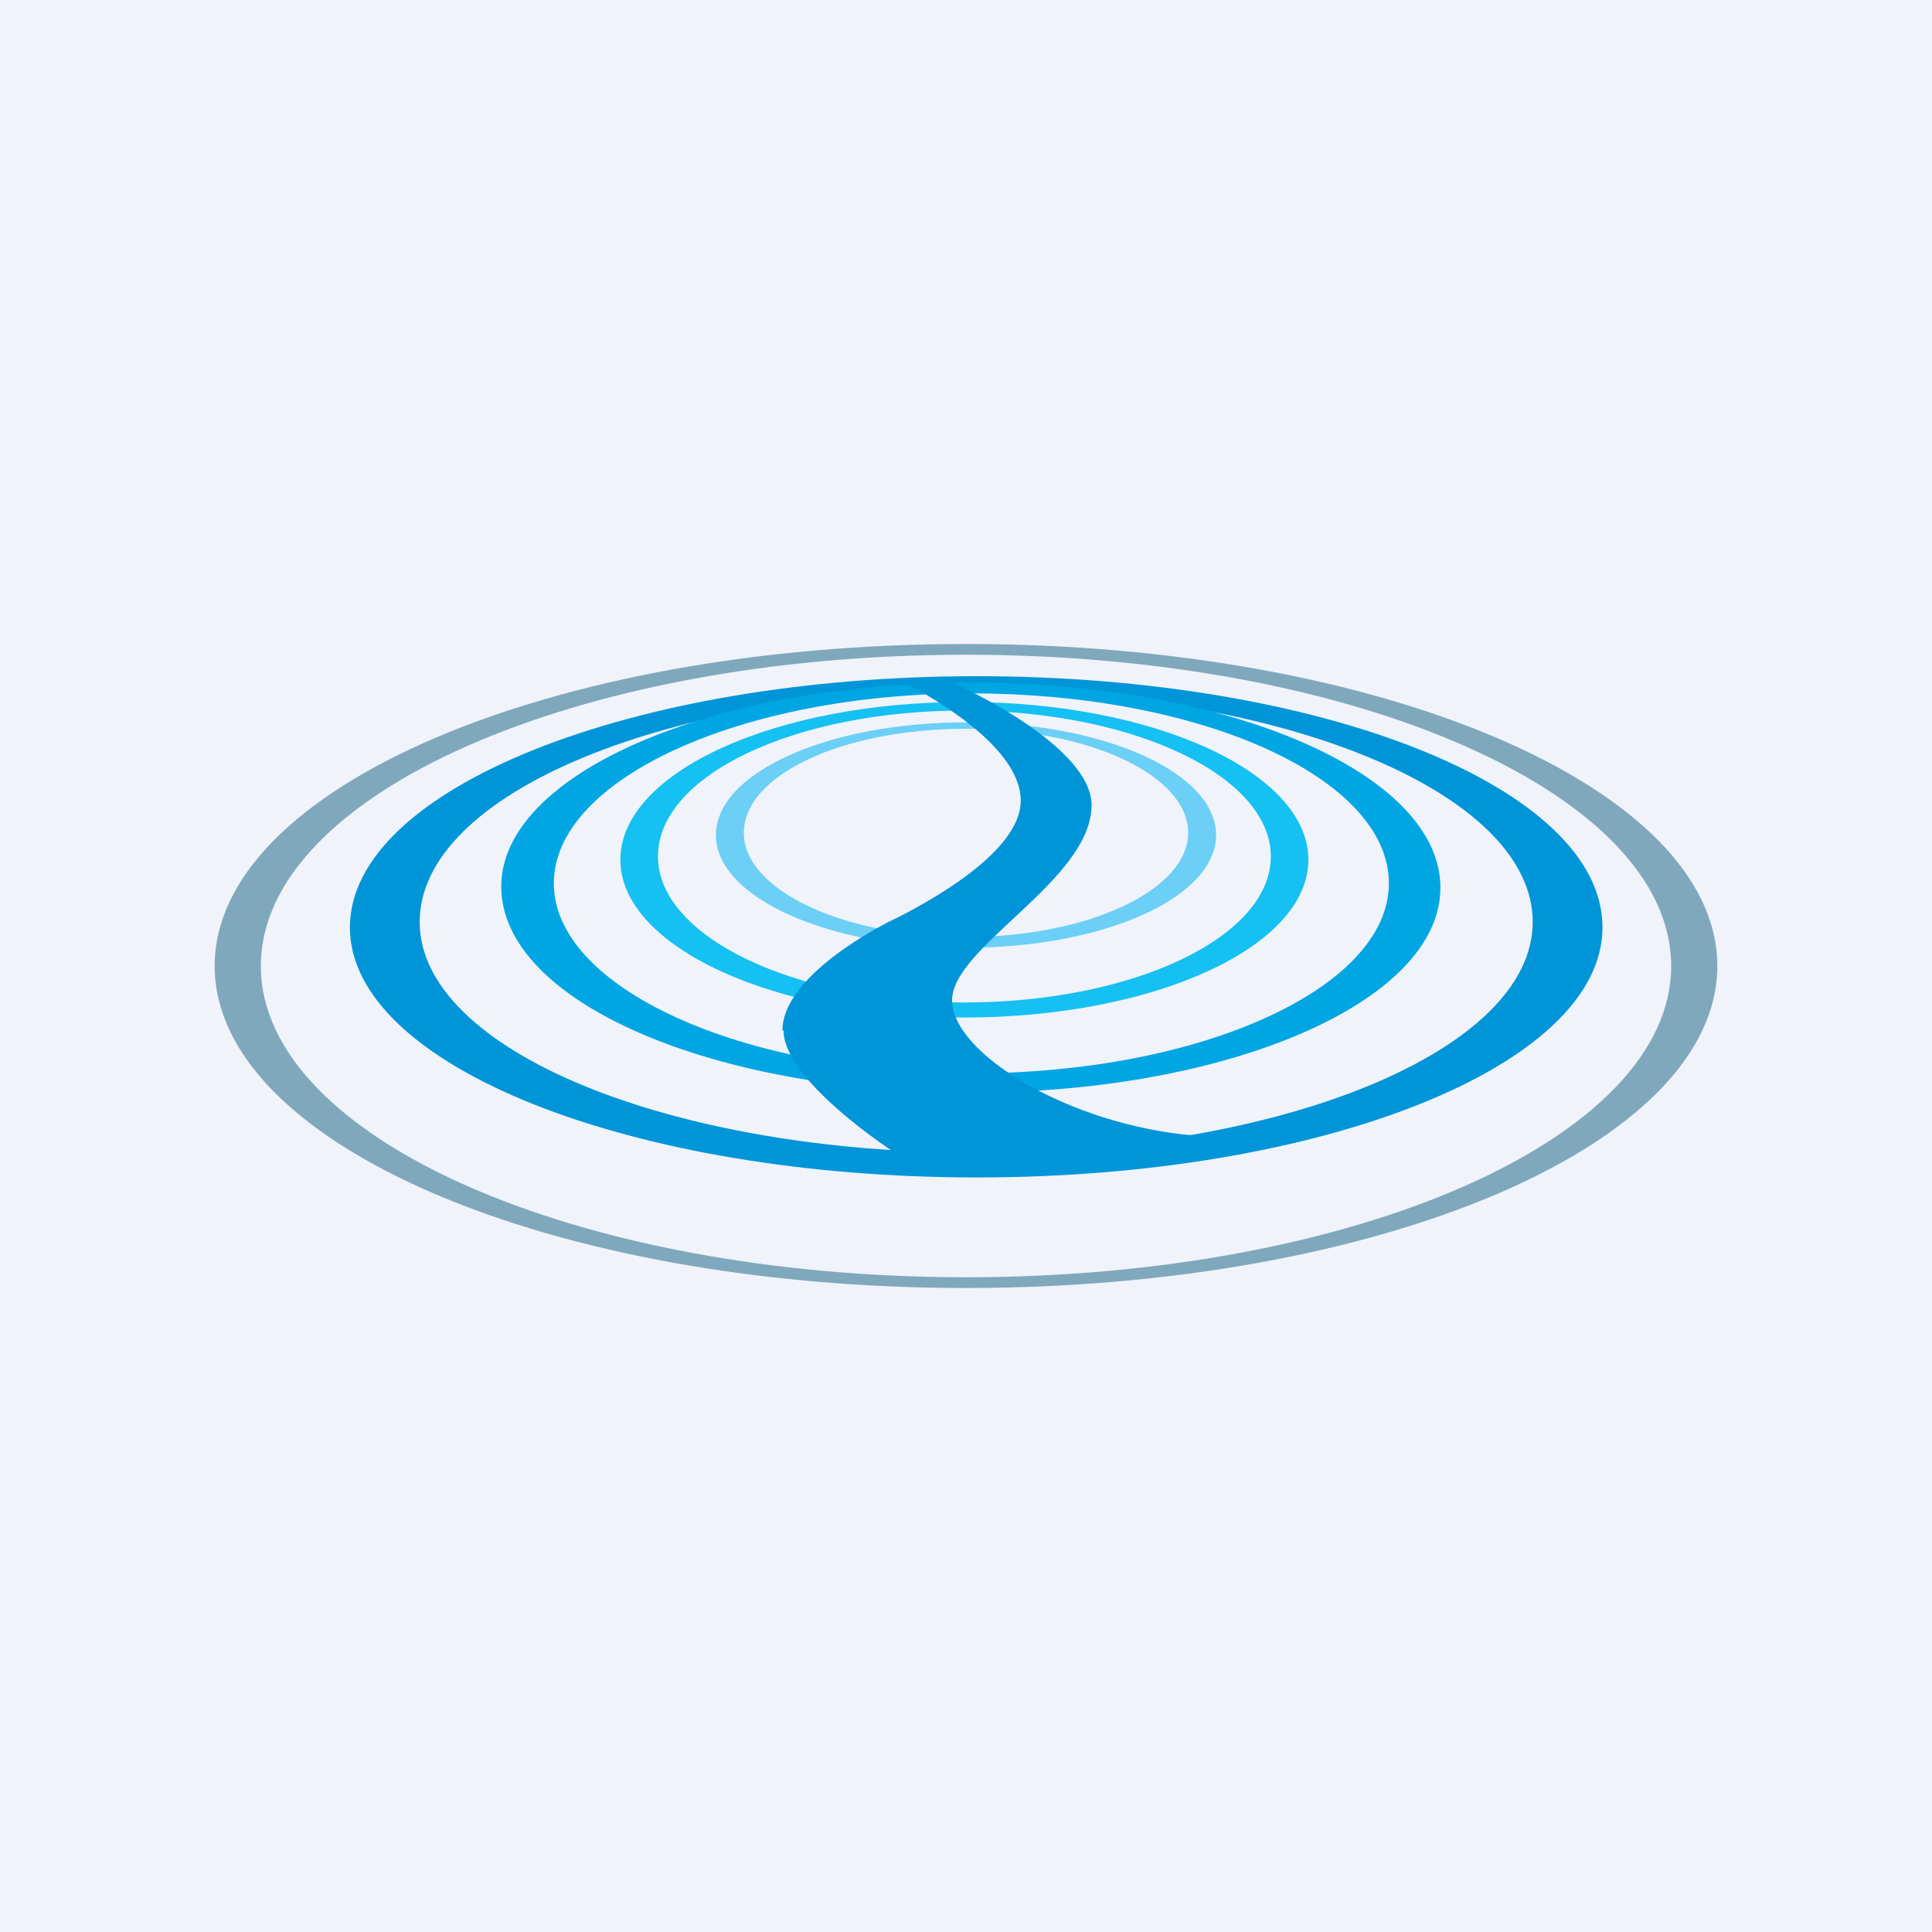 <!-- by TradingView --><svg width="18" height="18" viewBox="0 0 18 18" xmlns="http://www.w3.org/2000/svg"><path fill="#F0F3FA" d="M0 0h18v18H0z"/><path fill-rule="evenodd" d="M9.1 10.97c3.22 0 5.83-1.04 5.83-2.33 0-1.3-2.61-2.34-5.83-2.34S3.26 7.35 3.26 8.64c0 1.29 2.62 2.33 5.84 2.33Zm0-.23c2.86 0 5.18-.96 5.18-2.15 0-1.2-2.32-2.16-5.18-2.16-2.87 0-5.19.96-5.19 2.16 0 1.19 2.32 2.15 5.19 2.15Z" fill="#0095D9"/><path fill-rule="evenodd" d="M9.05 10.18c2.41 0 4.37-.85 4.37-1.91s-1.96-1.91-4.37-1.91c-2.42 0-4.38.85-4.38 1.9 0 1.07 1.96 1.92 4.38 1.92Zm0-.18c2.15 0 3.89-.8 3.89-1.77 0-.98-1.74-1.77-3.9-1.77-2.14 0-3.88.8-3.88 1.77S6.9 10 9.05 10Z" fill="#00A6E4"/><path fill-rule="evenodd" d="M8.98 9.48c1.78 0 3.21-.66 3.21-1.47 0-.81-1.43-1.47-3.2-1.47-1.78 0-3.21.66-3.21 1.47 0 .81 1.43 1.47 3.2 1.47Zm0-.14c1.58 0 2.86-.61 2.86-1.36 0-.75-1.28-1.36-2.86-1.36-1.57 0-2.85.6-2.85 1.36 0 .75 1.28 1.36 2.85 1.36Z" fill="#15C0F2"/><path fill-rule="evenodd" d="M9 8.83c1.29 0 2.33-.47 2.33-1.05 0-.58-1.04-1.05-2.33-1.05s-2.33.47-2.33 1.05c0 .58 1.04 1.05 2.33 1.05Zm0-.1c1.14 0 2.07-.44 2.07-.97 0-.54-.93-.97-2.07-.97-1.15 0-2.07.43-2.07.97 0 .53.92.97 2.07.97Z" fill="#6BCFF6"/><path d="M7.3 9.6c0 .4.75.96 1.13 1.2.8-.02 2.45-.08 2.7-.22-1.18-.1-2.26-.77-2.26-1.26 0-.5 1.3-1.12 1.3-1.82 0-.46-.87-.95-1.3-1.14h-.44c.26.14 1.08.6 1.08 1.1 0 .5-.94.98-1.13 1.08-.2.09-1.09.56-1.09 1.06Z" fill="#0095D9"/><path fill-rule="evenodd" d="M9 12c3.87 0 7-1.34 7-3s-3.13-3-7-3-7 1.34-7 3 3.13 3 7 3Zm0-.1c3.63 0 6.57-1.3 6.57-2.9 0-1.6-2.94-2.9-6.57-2.9-3.63 0-6.57 1.3-6.57 2.9 0 1.6 2.94 2.9 6.57 2.9Z" fill="#7FA8BC"/></svg>